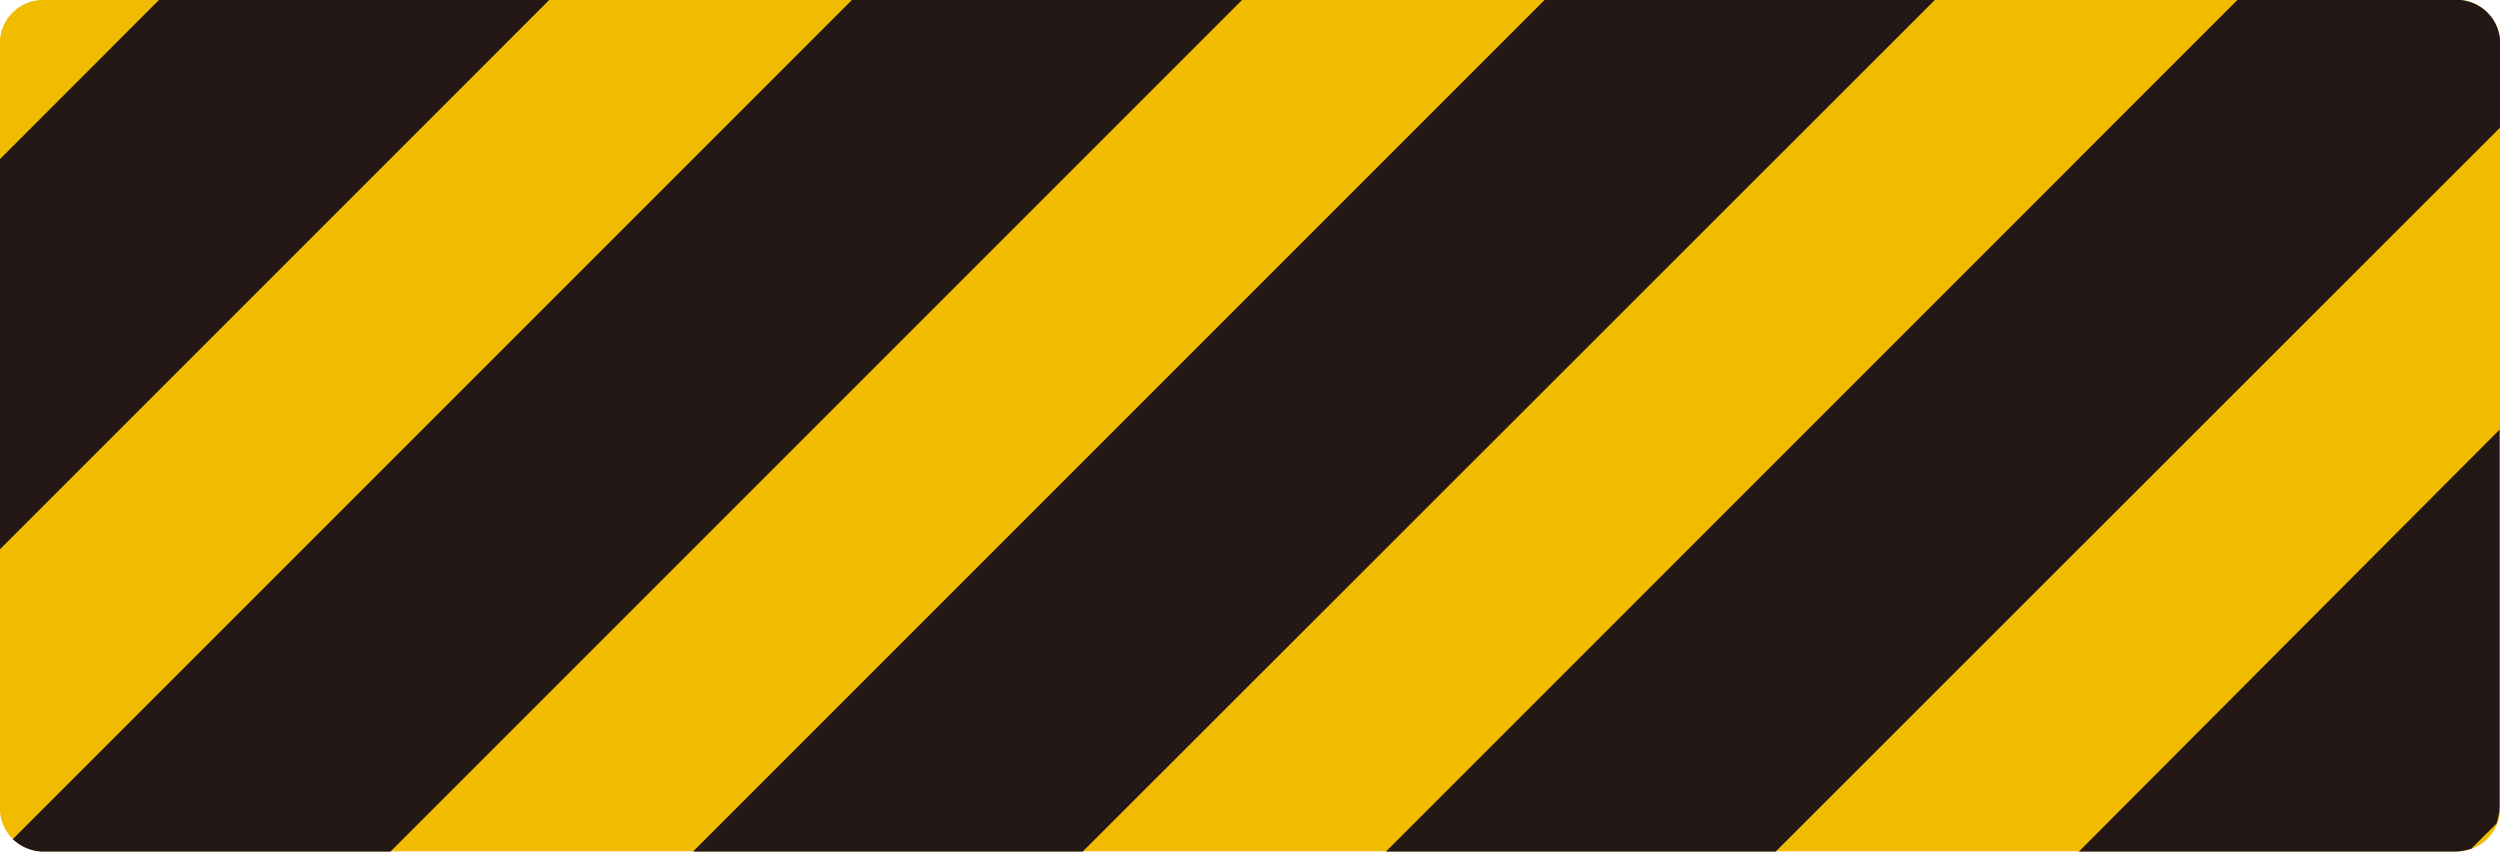 <svg xmlns="http://www.w3.org/2000/svg" viewBox="0 0 180.39 61.45"><defs><style>.cls-1{fill:#f1bc00;}.cls-2{fill:#231815;}</style></defs><title>b7</title><g id="レイヤー_2" data-name="レイヤー 2"><g id="レイヤー_1-2" data-name="レイヤー 1"><path class="cls-1" d="M180.39,3.43A3.14,3.14,0,0,0,177,0H3.36A3.14,3.14,0,0,0,0,3.43V58a3.14,3.14,0,0,0,3.36,3.43H177A3.14,3.14,0,0,0,180.39,58Z"/><path class="cls-2" d="M177,61.45a4.15,4.15,0,0,0,1.32-.21l1.82-1.82a4.33,4.33,0,0,0,.22-1.4V31L150,61.45Zm-48.88,0L180.39,9.21V3.43A3.14,3.14,0,0,0,177,0H161.44L100,61.45Zm-50,0L139.61,0H111.45L50,61.45ZM61.47,0,.92,60.55a3.34,3.34,0,0,0,2.44.9H28.17L89.62,0Zm-50,0L0,11.48V39.63L39.63,0Z"/></g></g></svg>